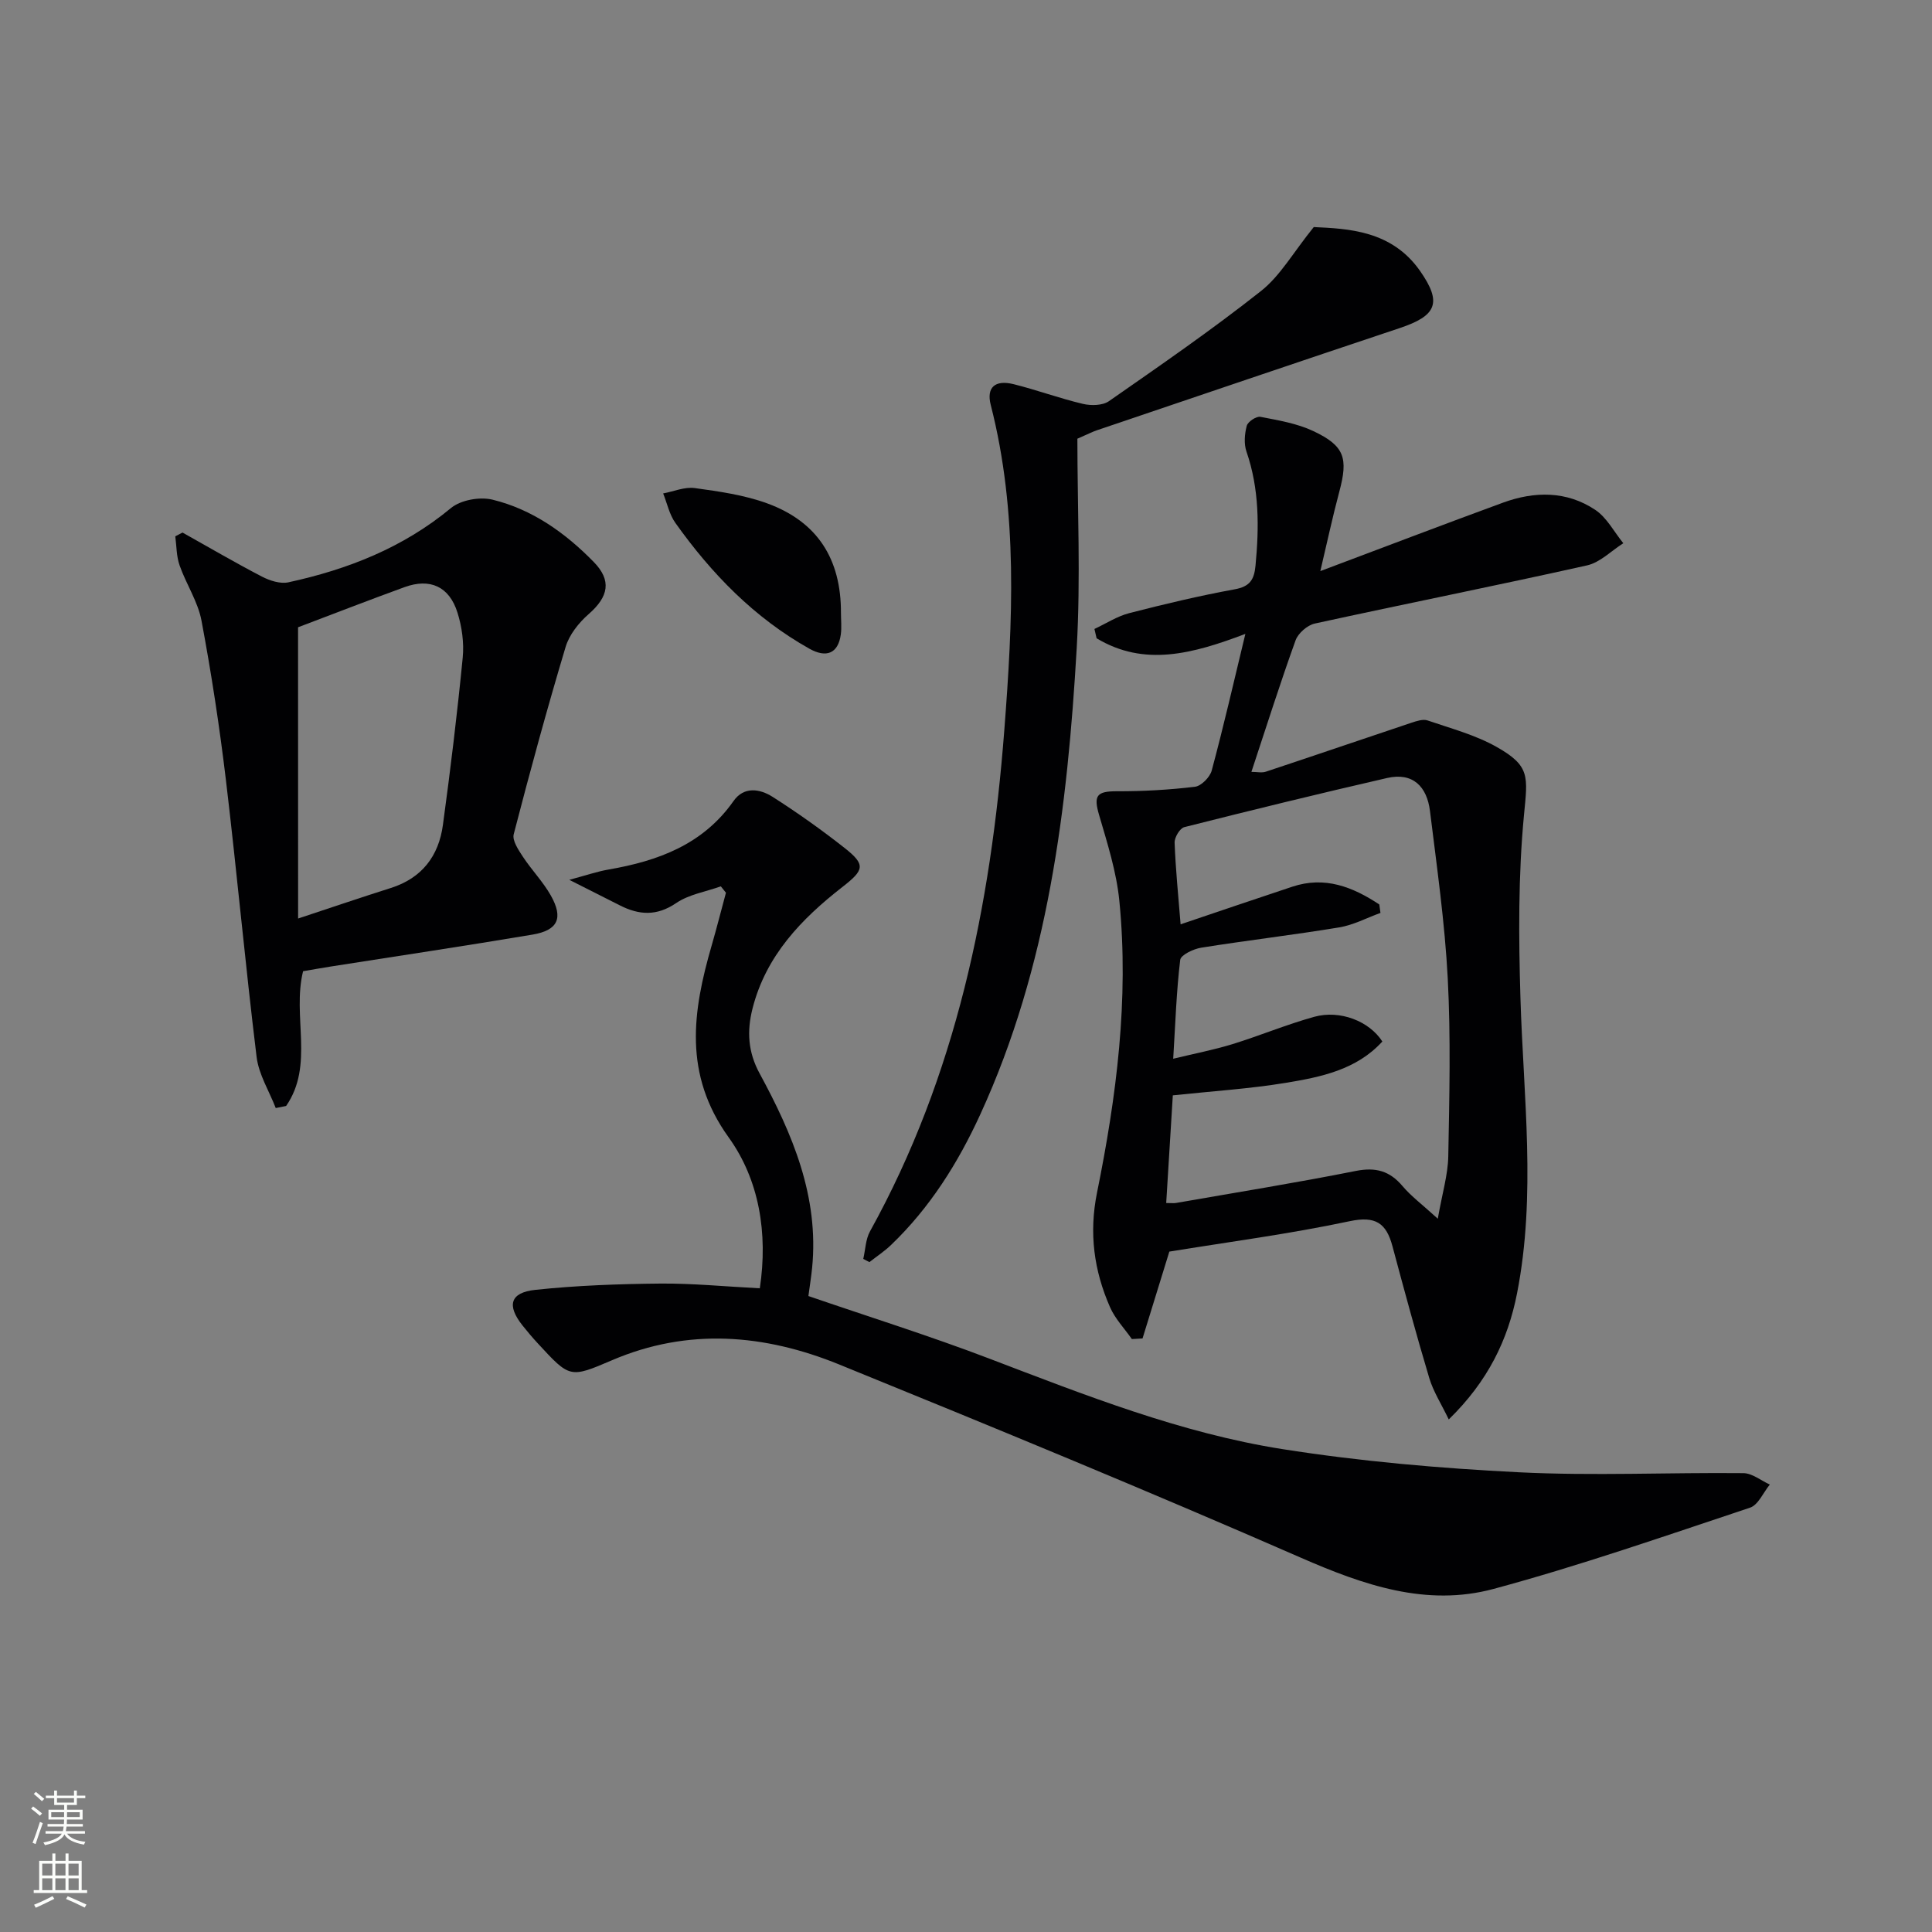 <svg enable-background="new 0 0 400 400" viewBox="0 0 400 400" xmlns="http://www.w3.org/2000/svg"><rect x="0" y="0" width="400" height="400" fill="#808080" stroke="none"/><g fill="#010103"><path d="m257.84 131.24c-10.92 4.14-20.94 6.85-30.8.91-.15-.64-.3-1.28-.45-1.93 2.4-1.12 4.7-2.63 7.22-3.28 7.22-1.86 14.49-3.59 21.82-4.93 3.14-.57 4.03-1.98 4.31-4.9.76-8 .8-15.87-1.87-23.61-.56-1.61-.39-3.67.06-5.35.23-.85 1.99-2.01 2.82-1.85 3.72.72 7.6 1.36 10.98 2.96 6.49 3.07 7.22 5.6 5.35 12.57-1.39 5.19-2.51 10.46-3.92 16.41 13.28-4.99 25.51-9.66 37.79-14.16 6.55-2.4 13.2-2.47 19.13 1.48 2.4 1.6 3.9 4.56 5.81 6.91-2.5 1.58-4.81 3.99-7.52 4.59-18.75 4.19-37.59 7.94-56.36 12.04-1.54.34-3.43 1.99-3.97 3.46-3.2 8.87-6.04 17.86-9.15 27.25 1.17 0 2.17.24 2.99-.04 10.07-3.34 20.1-6.78 30.16-10.14 1.06-.35 2.37-.79 3.32-.47 4.84 1.66 9.91 3 14.31 5.49 7.02 3.96 6.41 6.13 5.65 14.14-1.19 12.51-1.11 25.2-.73 37.79.61 20.42 3.29 40.84-.7 61.18-1.89 9.65-6.02 18.2-14.14 26.12-1.54-3.2-3.19-5.76-4.03-8.55-2.71-9.05-5.18-18.17-7.62-27.29-1.28-4.8-3.48-6.35-8.88-5.2-12.45 2.64-25.11 4.3-37.32 6.29-1.94 6.28-3.74 12.13-5.55 17.98-.74.04-1.47.09-2.21.13-1.53-2.19-3.47-4.2-4.52-6.6-3.33-7.58-4.39-15.34-2.69-23.73 4.03-19.9 6.63-40.03 4.62-60.38-.59-6.02-2.49-11.96-4.2-17.81-1.17-4-.51-4.91 3.7-4.9 5.39.02 10.81-.29 16.16-.93 1.3-.16 3.09-1.98 3.46-3.35 2.45-9.11 4.56-18.3 6.97-28.3zm27.73 56.02c.08.58.16 1.17.24 1.75-2.85 1.03-5.62 2.52-8.56 3-9.49 1.57-19.06 2.68-28.56 4.2-1.61.26-4.22 1.5-4.34 2.53-.79 6.55-1 13.18-1.45 20.46 4.57-1.11 8.46-1.85 12.23-3.01 5.7-1.76 11.23-4.08 16.97-5.67 5.32-1.48 11.4.9 14.1 5.11-5.36 5.88-12.75 7.37-20.05 8.57-7.5 1.23-15.13 1.71-23.33 2.58-.44 7.11-.9 14.62-1.37 22.29 1.07 0 1.57.07 2.04-.01 12.41-2.17 24.86-4.17 37.22-6.63 4.13-.82 7.03 0 9.69 3.16 1.75 2.07 3.99 3.73 7.28 6.73.93-5.3 2.1-9.1 2.17-12.93.23-12.28.53-24.6-.11-36.85-.61-11.58-2.26-23.11-3.68-34.64-.62-5.01-3.51-8.06-8.89-6.82-14.03 3.22-28.01 6.64-41.97 10.17-.92.23-2.05 2.13-2.01 3.21.2 5.42.75 10.82 1.24 16.91 8.06-2.72 15.55-5.28 23.07-7.77 6.78-2.28 12.58.03 18.07 3.66z"/><path d="m157.31 266.73c1.72-11.44-.14-22.48-6.45-31.25-9.42-13.1-7.47-26.09-3.5-39.79 1.04-3.6 1.96-7.24 2.94-10.86-.35-.44-.71-.88-1.06-1.32-3.11 1.11-6.59 1.66-9.23 3.45-4.03 2.75-7.69 2.51-11.67.49-3.07-1.56-6.15-3.11-10.47-5.29 3.54-.95 5.79-1.73 8.11-2.13 10.27-1.78 19.56-5.17 25.9-14.2 2.15-3.06 5.46-2.52 8.08-.85 5.13 3.27 10.11 6.81 14.89 10.57 4.44 3.5 4.08 4.57-.44 8.09-8.51 6.64-15.83 14.22-18.61 25.17-1.19 4.7-.94 9 1.46 13.42 6.8 12.53 12.34 25.49 10.88 40.28-.18 1.8-.47 3.58-.77 5.82 12.42 4.27 25.07 8.23 37.42 12.94 19.85 7.57 39.66 15.43 60.7 18.75 16.19 2.55 32.62 3.98 49 4.8 15.45.77 30.98.02 46.47.18 1.83.02 3.64 1.54 5.46 2.36-1.35 1.65-2.39 4.22-4.1 4.79-17.62 5.86-35.19 11.99-53.1 16.82-13.92 3.75-26.95-.81-39.95-6.49-31.63-13.83-63.57-26.98-95.55-39.99-15.39-6.26-31.22-7.64-47.03-.86-8.69 3.72-8.71 3.69-15.29-3.44-1.13-1.22-2.21-2.49-3.24-3.79-3.26-4.12-2.57-6.79 2.67-7.35 8.57-.91 17.24-1.22 25.87-1.3 6.64-.06 13.27.6 20.61.98z"/><path d="m37.79 110.26c5.47 3.06 10.88 6.23 16.44 9.12 1.62.84 3.81 1.55 5.49 1.18 12.3-2.67 23.75-7.17 33.64-15.37 2.03-1.68 5.98-2.38 8.61-1.74 8.24 2.01 15.06 6.87 20.96 12.9 3.74 3.83 3.09 7.18-1.06 10.8-2.04 1.78-4.01 4.26-4.77 6.8-3.85 12.84-7.38 25.79-10.74 38.77-.34 1.31.98 3.25 1.9 4.66 1.81 2.75 4.17 5.17 5.78 8.02 2.64 4.68 1.49 7.21-3.79 8.1-13.9 2.34-27.85 4.42-41.78 6.61-1.96.31-3.91.66-5.72.97-2.3 9.33 2.35 19.41-3.51 27.9-.72.14-1.43.29-2.15.43-1.36-3.51-3.51-6.93-3.96-10.56-2.34-19.1-4.08-38.27-6.36-57.38-1.32-11.03-3-22.04-5.05-32.96-.74-3.96-3.18-7.58-4.54-11.46-.66-1.88-.62-4-.89-6.01.51-.27 1-.53 1.5-.78zm23.93 79.91c7.02-2.32 13.09-4.39 19.19-6.32 6.45-2.04 9.92-6.63 10.79-13.05 1.57-11.52 2.97-23.07 4.1-34.64.3-3.05-.16-6.37-1.08-9.31-1.7-5.43-5.68-7.21-10.97-5.29-7.46 2.72-14.86 5.59-22.04 8.31.01 19.71.01 39.46.01 60.3z"/><path d="m223.06 90.83c0 14.15.7 28.82-.14 43.39-1.91 33.09-5.91 65.87-19.95 96.48-4.6 10.04-10.43 19.34-18.48 27.05-1.37 1.32-2.99 2.38-4.49 3.56-.42-.22-.85-.45-1.27-.67.45-1.91.48-4.06 1.4-5.71 17.85-32.24 24.99-67.39 27.79-103.61 1.74-22.56 2.92-45.18-2.8-67.49-.92-3.61.87-5.25 4.74-4.29 4.82 1.2 9.51 2.94 14.35 4.08 1.69.4 4.07.35 5.38-.56 10.64-7.41 21.33-14.78 31.49-22.81 3.98-3.14 6.64-7.94 10.92-13.24 7.09.34 16.11.67 21.99 9.06 4.65 6.63 3.44 9.31-4.21 11.86-20.93 6.99-41.83 14.09-62.73 21.17-.94.32-1.82.79-3.99 1.73z"/><path d="m174.11 126.87c0 1.5.17 3.02-.03 4.49-.55 3.97-3.02 4.9-6.5 2.95-11.42-6.41-20.27-15.53-27.76-26.06-1.24-1.74-1.7-4.05-2.52-6.09 2.19-.41 4.46-1.4 6.55-1.11 5.06.7 10.24 1.43 15 3.17 10.39 3.8 15.29 11.5 15.26 22.65z"/></g><path d="m6.44 374.46.42-.45c.65.47 1.27.95 1.85 1.44l-.45.49c-.65-.56-1.25-1.06-1.82-1.48m.93 7.33-.63-.26c.55-1.36 1.05-2.8 1.53-4.33.19.1.38.19.59.27-.47 1.29-.96 2.73-1.49 4.32m-.38-10.38.44-.42c.43.34 1.01.82 1.74 1.44l-.49.49c-.53-.51-1.09-1.01-1.69-1.51m2.5.35h1.72v-1.04h.59v1.04h3.52v-1.04h.59v1.04h1.75v.53h-1.75v1.42h-2.03v.97h3.22v2.03h-3.24c0 .35-.01.66-.03.93h3.32v.53h-3.37c-.03.27-.08.58-.15.94h3.96v.53h-3.71c.67.92 1.93 1.48 3.79 1.68-.13.24-.23.44-.29.59-2.13-.38-3.48-1.08-4.04-2.12-.43.97-1.77 1.72-4.03 2.23-.09-.19-.2-.37-.33-.55 2.1-.42 3.37-1.03 3.81-1.83h-3.36v-.53h3.58c.08-.29.13-.61.16-.94h-3.33v-.53h3.39c.02-.27.04-.58.04-.93h-3.23v-2.03h3.25v-.97h-2.07v-1.42h-1.73zm1.12 3.44v1h2.65c.01-.3.02-.44.01-.4v-.25-.35zm1.19-2h3.52v-.91h-3.52zm4.71 2h-2.63v.59c0 .15-.01.28-.01.4h2.64z" fill="#fbfcfa"/><path d="m13.56 383.74h.63v1.52h2.72v6.07h1.13v.6h-11.06v-.6h1.13v-6.07h2.73v-1.52h.63v1.52h2.1v-1.52zm-2.69 8.83.38.56c-1.24.63-2.53 1.25-3.85 1.85-.1-.21-.21-.42-.34-.63 1.37-.55 2.63-1.15 3.81-1.78m-2.13-4.27h2.1v-2.45h-2.1zm0 3.04h2.1v-2.46h-2.1zm2.72-3.04h2.1v-2.45h-2.1zm0 3.04h2.1v-2.46h-2.1zm6.07 3.6c-1.41-.71-2.7-1.3-3.86-1.78l.35-.56c1.45.62 2.75 1.19 3.88 1.72zm-1.25-9.09h-2.1v2.45h2.1zm-2.09 5.49h2.1v-2.46h-2.1z" fill="#fbfcfa"/></svg>